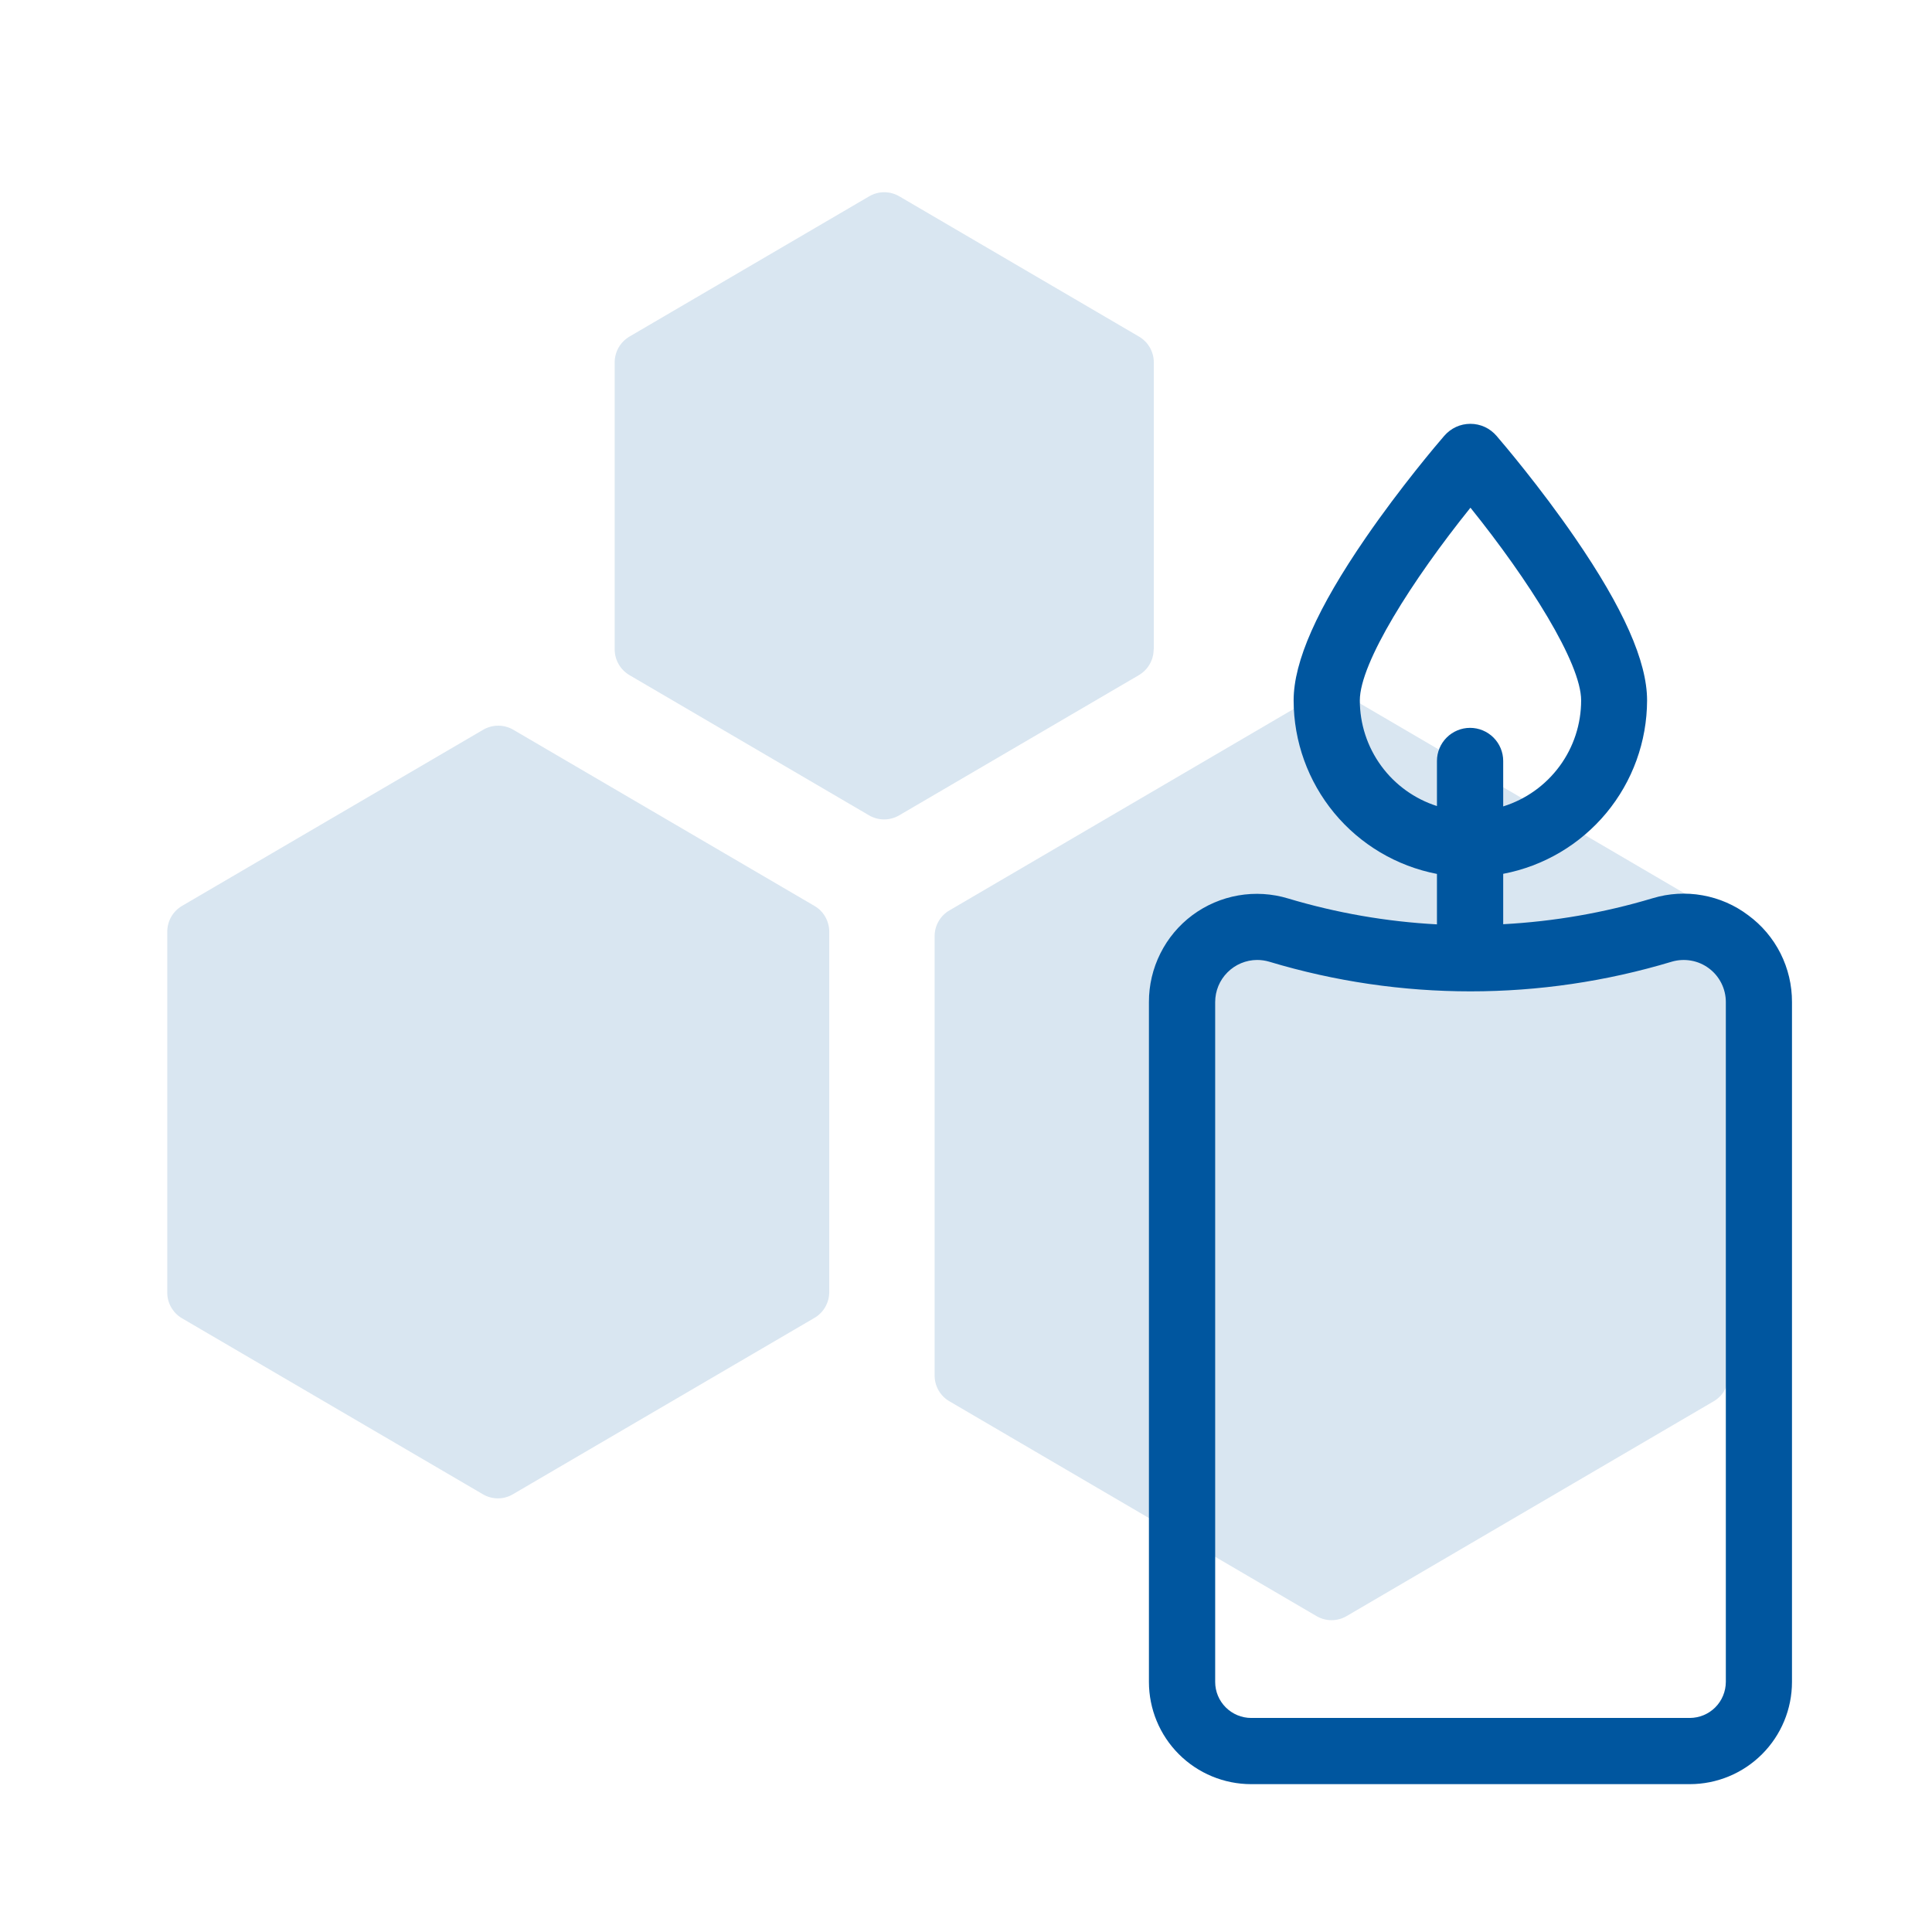 <svg width="38" height="38" viewBox="0 0 38 38" fill="none" xmlns="http://www.w3.org/2000/svg">
<g id="Chemiekontor_Icon_wachse 1">
<g id="Group" opacity="0.15">
<path id="Vector" d="M33.996 18.413C33.996 18.31 33.969 18.209 33.918 18.12C33.867 18.031 33.793 17.957 33.705 17.906L26.487 13.682C26.397 13.629 26.294 13.602 26.19 13.602C26.085 13.602 25.983 13.629 25.893 13.682L18.675 17.906C18.586 17.957 18.512 18.031 18.461 18.12C18.41 18.209 18.383 18.31 18.383 18.413V27.055C18.383 27.158 18.41 27.259 18.461 27.348C18.512 27.437 18.586 27.511 18.675 27.562L25.893 31.786C25.983 31.839 26.085 31.867 26.19 31.867C26.294 31.867 26.397 31.839 26.487 31.786L33.705 27.562C33.793 27.511 33.867 27.437 33.918 27.348C33.969 27.259 33.996 27.158 33.996 27.055V20.313C33.996 20.313 33.996 20.304 33.996 20.3C33.996 20.295 33.996 20.291 33.996 20.287V18.413Z" fill="#00569F"/>
<path id="Vector_2" d="M22.694 12.771V7.128C22.694 7.025 22.667 6.924 22.616 6.835C22.565 6.746 22.491 6.672 22.402 6.62L17.689 3.862C17.599 3.809 17.496 3.781 17.392 3.781C17.287 3.781 17.185 3.809 17.095 3.862L12.381 6.62C12.293 6.672 12.219 6.746 12.168 6.835C12.117 6.924 12.09 7.025 12.09 7.128V12.771C12.09 12.874 12.117 12.975 12.168 13.064C12.219 13.153 12.293 13.227 12.381 13.279L17.092 16.036C17.183 16.089 17.285 16.117 17.39 16.117C17.494 16.117 17.596 16.089 17.687 16.036L22.4 13.279C22.488 13.227 22.562 13.153 22.613 13.064C22.664 12.975 22.691 12.874 22.691 12.771H22.694Z" fill="#00569F"/>
<path id="Vector_3" d="M16.017 17.817L10.097 14.354C10.007 14.301 9.904 14.273 9.8 14.273C9.695 14.273 9.593 14.301 9.502 14.354L3.582 17.817C3.493 17.869 3.419 17.943 3.368 18.032C3.317 18.122 3.29 18.223 3.29 18.325V25.419C3.289 25.521 3.315 25.622 3.365 25.71C3.415 25.799 3.487 25.874 3.575 25.926L9.496 29.389C9.586 29.443 9.688 29.471 9.793 29.471C9.897 29.471 10 29.443 10.09 29.389L16.011 25.926C16.101 25.875 16.176 25.802 16.228 25.713C16.281 25.624 16.309 25.522 16.31 25.419V18.325C16.31 18.223 16.283 18.122 16.232 18.032C16.181 17.943 16.107 17.869 16.018 17.817H16.017Z" fill="#00569F"/>
</g>
<path id="Vector_4" d="M34.387 18.003C34.122 17.802 33.814 17.668 33.487 17.61C33.16 17.551 32.824 17.571 32.506 17.667C31.55 17.954 30.563 18.125 29.566 18.178V17.187C30.36 17.036 31.077 16.613 31.594 15.991C32.111 15.368 32.394 14.585 32.396 13.776C32.396 13.011 31.932 11.964 30.978 10.577C30.292 9.579 29.571 8.731 29.435 8.573C29.371 8.499 29.293 8.439 29.204 8.398C29.115 8.357 29.018 8.336 28.921 8.336C28.823 8.336 28.726 8.357 28.637 8.398C28.549 8.439 28.47 8.499 28.406 8.573C28.269 8.731 27.549 9.578 26.862 10.577C25.908 11.964 25.444 13.011 25.444 13.776C25.445 14.584 25.727 15.366 26.241 15.989C26.755 16.611 27.47 17.036 28.263 17.189V18.181C27.271 18.128 26.288 17.957 25.336 17.672C25.019 17.576 24.683 17.555 24.356 17.612C24.029 17.669 23.72 17.802 23.453 18C23.187 18.198 22.971 18.456 22.823 18.753C22.674 19.05 22.597 19.378 22.598 19.709V33.081C22.598 33.615 22.81 34.126 23.187 34.503C23.564 34.88 24.076 35.092 24.609 35.092H33.235C33.769 35.092 34.28 34.88 34.657 34.503C35.034 34.126 35.246 33.615 35.246 33.081V19.709C35.247 19.377 35.17 19.05 35.021 18.753C34.872 18.457 34.654 18.199 34.387 18.003ZM26.746 13.776C26.746 13.038 27.777 11.409 28.922 9.986C30.067 11.409 31.099 13.038 31.099 13.776C31.099 14.242 30.951 14.695 30.675 15.07C30.399 15.445 30.01 15.723 29.566 15.861V14.967C29.566 14.794 29.497 14.629 29.375 14.507C29.253 14.385 29.087 14.316 28.914 14.316C28.742 14.316 28.576 14.385 28.454 14.507C28.332 14.629 28.263 14.794 28.263 14.967V15.854C27.823 15.713 27.438 15.436 27.166 15.063C26.893 14.689 26.746 14.239 26.746 13.776ZM33.945 33.081C33.944 33.269 33.87 33.449 33.737 33.582C33.604 33.715 33.424 33.789 33.236 33.79H24.61C24.422 33.79 24.242 33.715 24.109 33.582C23.976 33.45 23.901 33.269 23.901 33.081V19.709C23.901 19.49 23.988 19.28 24.143 19.125C24.297 18.97 24.507 18.882 24.726 18.881C24.808 18.881 24.889 18.893 24.966 18.916C27.547 19.693 30.299 19.693 32.879 18.916C33.003 18.879 33.133 18.872 33.26 18.894C33.388 18.916 33.508 18.968 33.611 19.045C33.715 19.122 33.799 19.222 33.857 19.338C33.915 19.453 33.945 19.58 33.945 19.709V33.081Z" fill="#00569F"/>
</g>
</svg>
